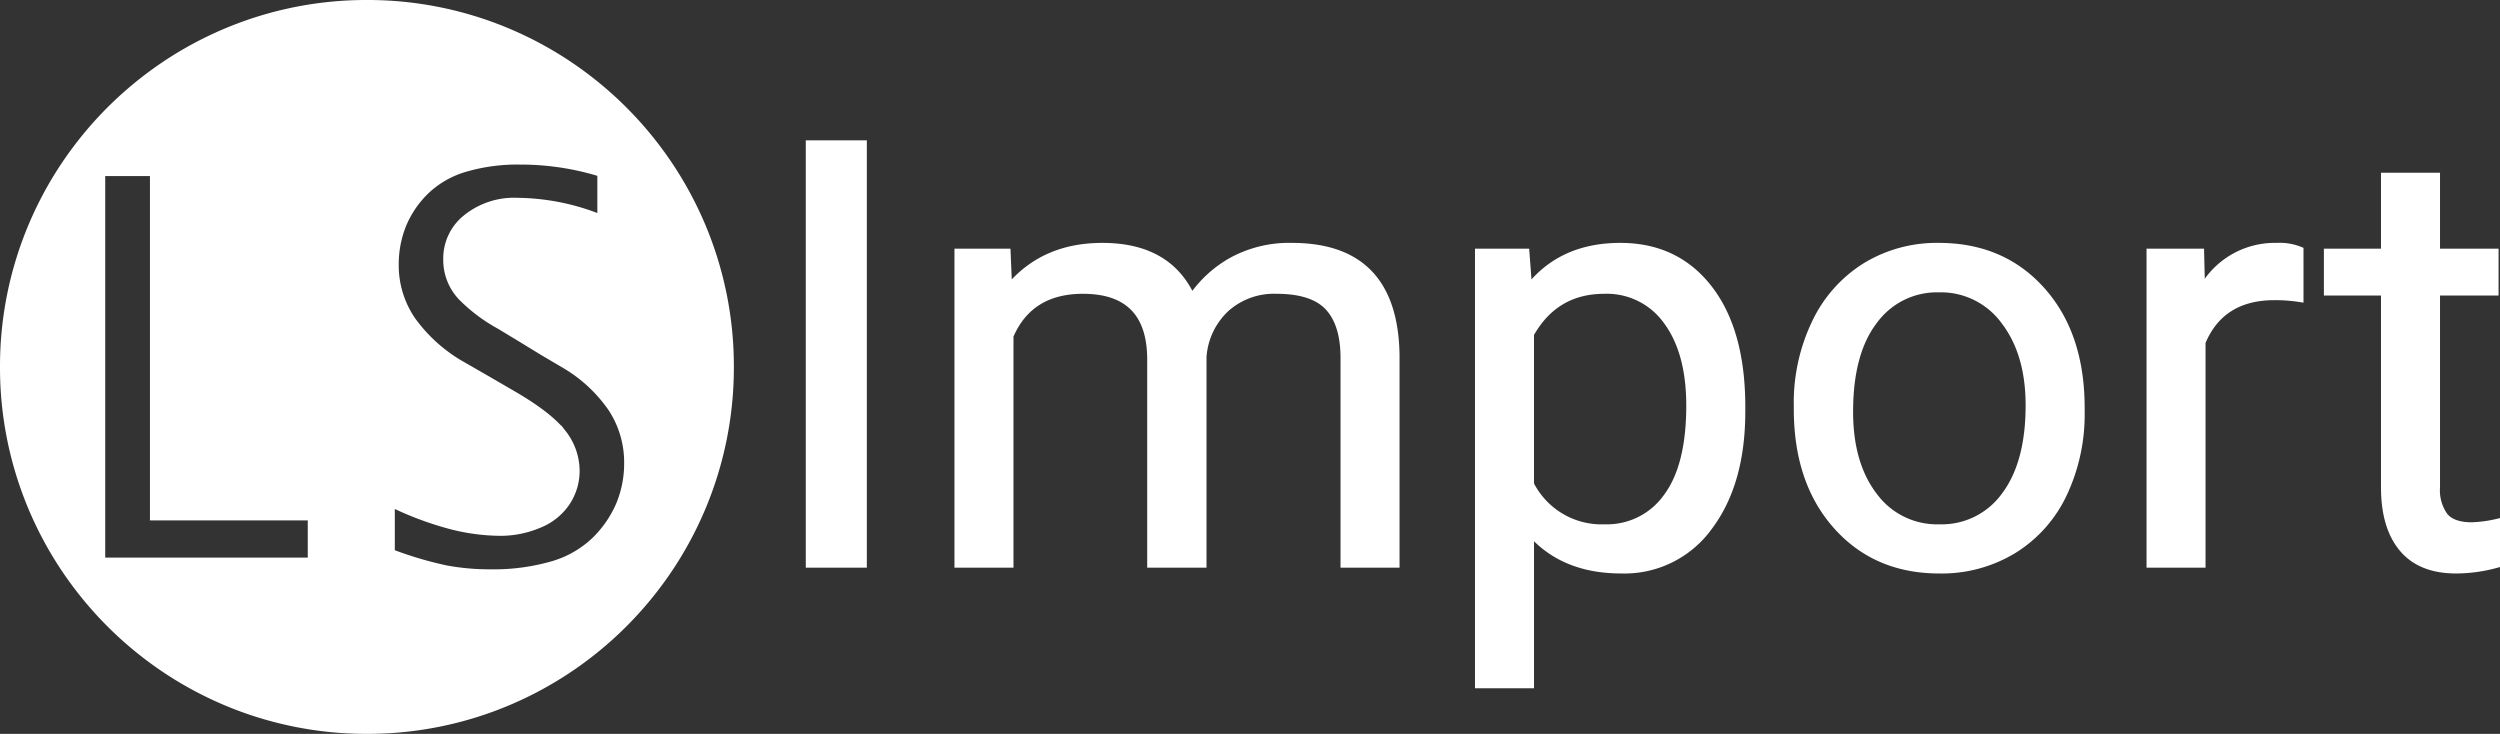 <svg xmlns="http://www.w3.org/2000/svg" width="463.303" height="136" viewBox="0 0 463.303 136"><rect x="0" y="0" width="463.303" height="136" fill="#333333" stroke="none"/><g transform="translate(23 -291)"><g transform="translate(-107 119)"><path d="M175,16.5a67.087,67.087,0,0,1-26.274-5.3,67.49,67.49,0,0,1-11.465-6.223,67.967,67.967,0,0,1-9.991-8.243,67.957,67.957,0,0,1-8.242-9.99A67.52,67.52,0,0,1,112.8-24.726,67.074,67.074,0,0,1,107.5-51a67.072,67.072,0,0,1,5.3-26.274,67.491,67.491,0,0,1,6.223-11.465,67.963,67.963,0,0,1,8.242-9.991,67.963,67.963,0,0,1,9.991-8.242,67.492,67.492,0,0,1,11.465-6.223A67.072,67.072,0,0,1,175-118.5a67.074,67.074,0,0,1,26.275,5.3,67.492,67.492,0,0,1,11.465,6.223,67.96,67.96,0,0,1,9.99,8.242,67.967,67.967,0,0,1,8.243,9.991A67.492,67.492,0,0,1,237.2-77.274,67.072,67.072,0,0,1,242.5-51a67.074,67.074,0,0,1-5.3,26.275,67.521,67.521,0,0,1-6.223,11.465,67.964,67.964,0,0,1-8.243,9.99,67.962,67.962,0,0,1-9.99,8.243A67.49,67.49,0,0,1,201.274,11.2,67.09,67.09,0,0,1,175,16.5Zm4.666-41.967v8.779a68.354,68.354,0,0,0,10.094,2.98,44.122,44.122,0,0,0,8.07.716,39.316,39.316,0,0,0,11.473-1.49,18.878,18.878,0,0,0,7.841-4.471,20.388,20.388,0,0,0,4.518-6.549,19.764,19.764,0,0,0,1.506-7.727,18.07,18.07,0,0,0-2.932-9.981,27.231,27.231,0,0,0-8.795-8.132l-3.771-2.219-4.46-2.726-3.586-2.172a30.929,30.929,0,0,1-7.174-5.359,10.144,10.144,0,0,1-2.805-7.3A9.7,9.7,0,0,1,193.3-78.7a14.254,14.254,0,0,1,9.588-3.142A42.406,42.406,0,0,1,218.2-78.789v-7.994A49.65,49.65,0,0,0,203.441-89a34.426,34.426,0,0,0-10.3,1.38,17.559,17.559,0,0,0-7.157,4.141,18.589,18.589,0,0,0-4.191,6.163,19.507,19.507,0,0,0-1.4,7.445,17.8,17.8,0,0,0,3.127,10.142,28.975,28.975,0,0,0,9.381,8.34l4.737,2.726,4.69,2.726c4.456,2.607,7.534,5.024,9.151,7.186a11.51,11.51,0,0,1,2.437,7,10.693,10.693,0,0,1-1.77,5.915,11.243,11.243,0,0,1-5.219,4.181,18.472,18.472,0,0,1-7.22,1.455,37.671,37.671,0,0,1-9.52-1.317A60.26,60.26,0,0,1,179.665-25.467ZM126-86.874v71.71h38.536v-7.9H135.289V-86.874Z" transform="translate(-23 291)" fill="#fff" stroke="#fff" stroke-width="1"/></g><path d="M20.142,0H9.829V-78.2H20.142ZM46.782-58.115l.269,6.445q6.392-7.52,17.241-7.52,12.192,0,16.6,9.346a22.015,22.015,0,0,1,7.546-6.768,22.289,22.289,0,0,1,10.984-2.578q19.121,0,19.443,20.249V0h-9.937V-38.35q0-6.23-2.847-9.319t-9.561-3.088a13.176,13.176,0,0,0-9.185,3.3,13.4,13.4,0,0,0-4.243,8.889V0H73.1V-38.081q0-12.676-12.407-12.676-9.775,0-13.374,8.325V0H37.383V-58.115Zm136.157,29.7q0,13.267-6.069,21.377a19.452,19.452,0,0,1-16.436,8.11q-10.581,0-16.65-6.714V22.344h-9.937V-58.115h9.077l.483,6.445q6.069-7.52,16.865-7.52,10.474,0,16.57,7.9t6.1,21.968ZM173-29.541q0-9.829-4.189-15.522a13.5,13.5,0,0,0-11.494-5.693q-9.023,0-13.535,8v27.769a14.635,14.635,0,0,0,13.643,7.949,13.432,13.432,0,0,0,11.36-5.667Q173-18.369,173-29.541Zm19.927-.054a34.326,34.326,0,0,1,3.357-15.361,25.042,25.042,0,0,1,9.346-10.527A25.44,25.44,0,0,1,219.3-59.189q11.87,0,19.2,8.218t7.332,21.86v.7a34.625,34.625,0,0,1-3.25,15.227,24.674,24.674,0,0,1-9.292,10.5,25.732,25.732,0,0,1-13.884,3.76q-11.816,0-19.148-8.218T192.93-28.9Zm9.99,1.182q0,9.668,4.485,15.522a14.353,14.353,0,0,0,12,5.854,14.266,14.266,0,0,0,12.031-5.935q4.458-5.935,4.458-16.624,0-9.561-4.539-15.5A14.428,14.428,0,0,0,219.3-51.025a14.268,14.268,0,0,0-11.87,5.854Q202.92-39.316,202.92-28.413ZM286.387-49.2a29.776,29.776,0,0,0-4.888-.376q-9.775,0-13.267,8.325V0H258.3V-58.115h9.668l.161,6.714a15.472,15.472,0,0,1,13.857-7.788,10.151,10.151,0,0,1,4.4.752Zm25.3-22.988v14.072h10.85v7.681h-10.85v36.04a8.05,8.05,0,0,0,1.45,5.237q1.45,1.746,4.941,1.746a24.057,24.057,0,0,0,4.727-.645V0a28.807,28.807,0,0,1-7.627,1.074q-6.66,0-10.044-4.028t-3.384-11.44v-36.04H291.167v-7.681h10.581V-72.187Z" transform="translate(117 395.703)" fill="#fff" stroke="#fff" stroke-width="1"/></g></svg>